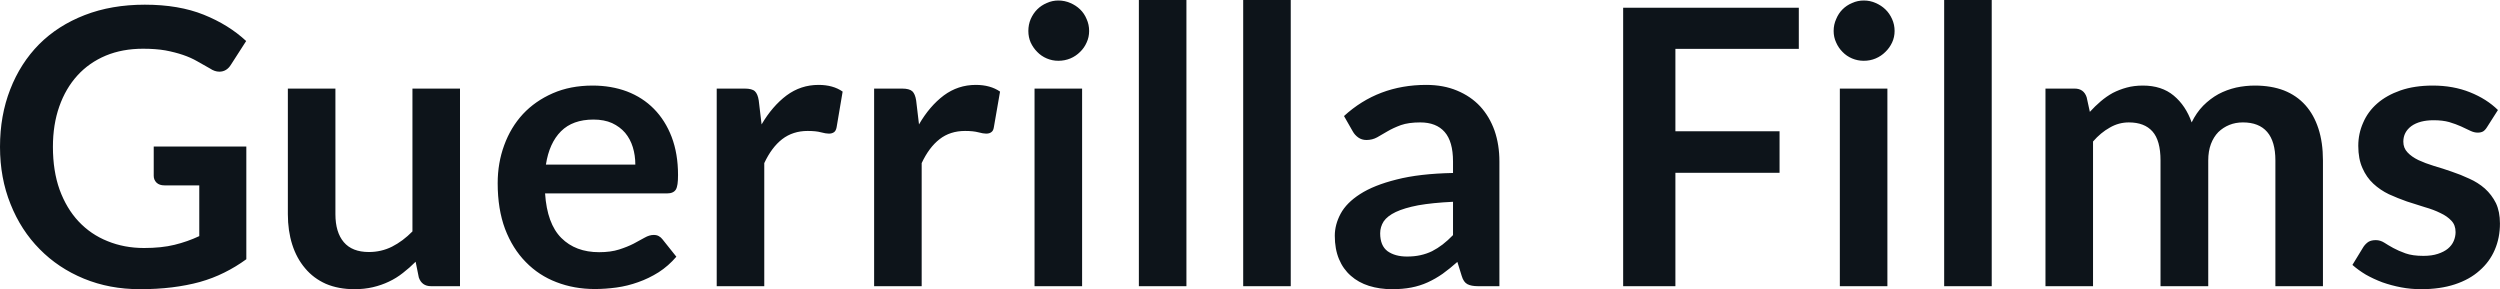 <svg fill="#0d141a" viewBox="0 0 149.293 17.273" height="100%" width="100%" xmlns="http://www.w3.org/2000/svg"><path preserveAspectRatio="none" d="M8.60 14.81L8.60 14.81Q9.65 14.81 10.42 14.62Q11.20 14.43 11.90 14.10L11.90 14.10L11.90 11.07L9.82 11.07Q9.52 11.07 9.35 10.91Q9.18 10.74 9.18 10.50L9.18 10.50L9.18 8.75L14.71 8.75L14.71 15.48Q14.08 15.94 13.39 16.28Q12.71 16.62 11.93 16.84Q11.16 17.05 10.27 17.16Q9.38 17.27 8.36 17.27L8.36 17.27Q6.54 17.27 5.01 16.64Q3.48 16.01 2.37 14.88Q1.25 13.75 0.63 12.19Q0 10.63 0 8.77L0 8.77Q0 6.90 0.61 5.34Q1.22 3.77 2.34 2.64Q3.46 1.52 5.06 0.90Q6.66 0.28 8.65 0.28L8.65 0.28Q10.68 0.28 12.17 0.88Q13.66 1.48 14.70 2.45L14.70 2.45L13.80 3.85Q13.54 4.28 13.10 4.28L13.10 4.28Q12.82 4.28 12.54 4.09L12.54 4.09Q12.17 3.88 11.78 3.66Q11.40 3.44 10.93 3.28Q10.46 3.12 9.88 3.01Q9.30 2.91 8.54 2.91L8.54 2.91Q7.31 2.91 6.32 3.32Q5.32 3.74 4.62 4.51Q3.92 5.28 3.54 6.36Q3.16 7.44 3.16 8.77L3.16 8.77Q3.16 10.21 3.56 11.33Q3.97 12.45 4.69 13.22Q5.42 14.00 6.42 14.40Q7.42 14.81 8.60 14.81ZM17.19 5.29L20.03 5.29L20.03 12.79Q20.03 13.87 20.53 14.46Q21.03 15.05 22.03 15.05L22.03 15.05Q22.77 15.05 23.41 14.73Q24.06 14.40 24.63 13.82L24.63 13.82L24.63 5.29L27.47 5.29L27.47 17.09L25.74 17.09Q25.19 17.09 25.01 16.57L25.01 16.57L24.82 15.63Q24.45 16.00 24.06 16.30Q23.67 16.61 23.22 16.82Q22.78 17.03 22.27 17.15Q21.76 17.27 21.17 17.27L21.17 17.27Q20.21 17.27 19.46 16.95Q18.72 16.62 18.22 16.02Q17.71 15.42 17.45 14.60Q17.19 13.78 17.19 12.79L17.19 12.79L17.19 5.29ZM35.39 5.11L35.39 5.11Q36.50 5.11 37.44 5.46Q38.38 5.82 39.05 6.50Q39.73 7.19 40.11 8.18Q40.49 9.18 40.49 10.45L40.49 10.45Q40.49 10.78 40.46 10.99Q40.43 11.20 40.36 11.32Q40.28 11.44 40.16 11.49Q40.03 11.55 39.84 11.55L39.84 11.55L32.55 11.55Q32.67 13.36 33.52 14.21Q34.37 15.06 35.78 15.06L35.78 15.06Q36.47 15.06 36.97 14.90Q37.47 14.74 37.84 14.55Q38.21 14.35 38.50 14.19Q38.78 14.03 39.04 14.03L39.04 14.03Q39.22 14.03 39.34 14.10Q39.47 14.17 39.56 14.29L39.56 14.29L40.39 15.33Q39.92 15.88 39.33 16.26Q38.74 16.63 38.11 16.85Q37.47 17.08 36.81 17.17Q36.14 17.26 35.52 17.26L35.52 17.26Q34.29 17.26 33.23 16.85Q32.18 16.45 31.40 15.65Q30.61 14.85 30.16 13.67Q29.72 12.49 29.72 10.94L29.72 10.94Q29.72 9.73 30.11 8.67Q30.50 7.60 31.23 6.81Q31.96 6.03 33.01 5.57Q34.06 5.11 35.39 5.11ZM35.44 7.14L35.44 7.14Q34.20 7.14 33.50 7.84Q32.80 8.54 32.60 9.83L32.60 9.83L37.94 9.83Q37.94 9.28 37.79 8.79Q37.64 8.30 37.33 7.93Q37.02 7.57 36.55 7.35Q36.08 7.14 35.44 7.14ZM45.64 17.09L42.80 17.09L42.80 5.29L44.47 5.29Q44.91 5.29 45.08 5.45Q45.25 5.61 45.31 6.00L45.31 6.00L45.48 7.43Q46.12 6.34 46.97 5.70Q47.82 5.07 48.88 5.07L48.88 5.07Q49.75 5.07 50.32 5.47L50.32 5.47L49.96 7.60Q49.92 7.81 49.81 7.89Q49.69 7.98 49.50 7.98L49.50 7.98Q49.32 7.98 49.02 7.90Q48.73 7.82 48.23 7.82L48.23 7.82Q47.35 7.82 46.71 8.31Q46.08 8.80 45.64 9.74L45.64 9.74L45.64 17.09ZM55.04 17.09L52.20 17.09L52.20 5.29L53.87 5.29Q54.30 5.29 54.48 5.45Q54.65 5.61 54.71 6.00L54.71 6.00L54.88 7.43Q55.51 6.34 56.36 5.70Q57.21 5.07 58.27 5.07L58.27 5.07Q59.14 5.07 59.72 5.47L59.72 5.47L59.35 7.60Q59.32 7.81 59.20 7.89Q59.09 7.98 58.89 7.98L58.89 7.98Q58.72 7.98 58.42 7.90Q58.12 7.82 57.63 7.82L57.63 7.82Q56.74 7.82 56.11 8.31Q55.48 8.80 55.04 9.74L55.04 9.74L55.04 17.09ZM61.78 5.29L64.62 5.29L64.62 17.09L61.78 17.09L61.78 5.29ZM65.04 1.85L65.04 1.85Q65.04 2.22 64.89 2.54Q64.75 2.86 64.50 3.10Q64.25 3.35 63.92 3.49Q63.58 3.63 63.20 3.63L63.20 3.63Q62.84 3.63 62.51 3.49Q62.18 3.35 61.94 3.10Q61.70 2.86 61.55 2.54Q61.41 2.22 61.41 1.85L61.41 1.85Q61.41 1.47 61.55 1.14Q61.70 0.80 61.94 0.56Q62.18 0.32 62.51 0.18Q62.84 0.03 63.20 0.03L63.20 0.03Q63.58 0.03 63.92 0.18Q64.25 0.32 64.50 0.56Q64.75 0.80 64.89 1.14Q65.04 1.47 65.04 1.85ZM68.01 0L70.85 0L70.85 17.09L68.01 17.09L68.01 0ZM74.24 0L77.08 0L77.08 17.09L74.24 17.09L74.24 0ZM89.54 9.64L89.54 17.09L88.26 17.09Q87.86 17.09 87.63 16.97Q87.40 16.85 87.29 16.48L87.29 16.48L87.03 15.64Q86.58 16.04 86.15 16.35Q85.72 16.65 85.26 16.86Q84.80 17.07 84.28 17.17Q83.77 17.27 83.13 17.27L83.13 17.27Q82.39 17.27 81.75 17.07Q81.12 16.87 80.67 16.47Q80.21 16.07 79.96 15.47Q79.71 14.87 79.71 14.08L79.71 14.08Q79.71 13.41 80.06 12.76Q80.41 12.11 81.22 11.59Q82.04 11.06 83.40 10.72Q84.76 10.37 86.77 10.33L86.77 10.33L86.77 9.64Q86.77 8.45 86.27 7.88Q85.77 7.31 84.81 7.31L84.81 7.31Q84.12 7.31 83.66 7.47Q83.20 7.64 82.86 7.84Q82.52 8.04 82.24 8.20Q81.95 8.36 81.60 8.36L81.60 8.36Q81.32 8.36 81.11 8.21Q80.90 8.06 80.78 7.84L80.78 7.84L80.26 6.93Q82.29 5.07 85.17 5.07L85.17 5.07Q86.20 5.07 87.01 5.41Q87.83 5.75 88.39 6.35Q88.95 6.96 89.25 7.80Q89.54 8.64 89.54 9.64L89.54 9.64ZM84.02 15.32L84.02 15.32Q84.46 15.32 84.82 15.24Q85.19 15.16 85.52 15.00Q85.85 14.83 86.15 14.60Q86.46 14.36 86.77 14.04L86.77 14.04L86.77 12.05Q85.53 12.11 84.69 12.26Q83.86 12.42 83.35 12.66Q82.85 12.90 82.63 13.22Q82.42 13.55 82.42 13.93L82.42 13.93Q82.42 14.67 82.86 15.00Q83.31 15.32 84.02 15.32ZM96.93 0.46L107.42 0.46L107.42 2.92L100.05 2.92L100.05 7.84L106.27 7.84L106.27 10.32L100.05 10.32L100.05 17.09L96.93 17.09L96.93 0.46ZM109.87 5.29L112.71 5.29L112.71 17.09L109.87 17.09L109.87 5.29ZM113.14 1.85L113.14 1.85Q113.14 2.22 112.99 2.54Q112.84 2.86 112.59 3.10Q112.34 3.35 112.01 3.49Q111.68 3.63 111.30 3.63L111.30 3.63Q110.93 3.63 110.60 3.49Q110.27 3.35 110.03 3.10Q109.79 2.86 109.65 2.54Q109.50 2.22 109.50 1.85L109.50 1.85Q109.50 1.47 109.65 1.14Q109.79 0.80 110.03 0.56Q110.27 0.32 110.60 0.18Q110.93 0.03 111.30 0.03L111.30 0.03Q111.68 0.03 112.01 0.18Q112.34 0.32 112.59 0.56Q112.84 0.80 112.99 1.14Q113.14 1.47 113.14 1.85ZM116.10 0L118.94 0L118.94 17.09L116.10 17.09L116.10 0ZM124.99 17.09L122.15 17.09L122.15 5.29L123.89 5.29Q124.44 5.29 124.61 5.81L124.61 5.81L124.80 6.68Q125.11 6.34 125.45 6.05Q125.79 5.76 126.17 5.55Q126.56 5.35 127.00 5.23Q127.44 5.11 127.97 5.11L127.97 5.11Q129.09 5.11 129.81 5.71Q130.53 6.31 130.88 7.31L130.88 7.31Q131.16 6.73 131.57 6.31Q131.99 5.89 132.48 5.62Q132.97 5.36 133.53 5.23Q134.09 5.11 134.65 5.11L134.65 5.11Q135.63 5.11 136.39 5.40Q137.15 5.70 137.67 6.28Q138.18 6.85 138.45 7.68Q138.72 8.51 138.72 9.58L138.72 9.58L138.72 17.09L135.88 17.09L135.88 9.58Q135.88 8.45 135.39 7.88Q134.90 7.31 133.94 7.31L133.94 7.31Q133.50 7.31 133.13 7.46Q132.76 7.61 132.47 7.89Q132.19 8.18 132.03 8.60Q131.87 9.03 131.87 9.58L131.87 9.58L131.87 17.09L129.02 17.09L129.02 9.58Q129.02 8.39 128.54 7.85Q128.06 7.31 127.13 7.31L127.13 7.31Q126.52 7.31 125.99 7.62Q125.45 7.92 124.99 8.45L124.99 8.45L124.99 17.09ZM149.17 6.57L148.52 7.59Q148.41 7.77 148.28 7.85Q148.15 7.92 147.96 7.92L147.96 7.92Q147.75 7.92 147.52 7.81Q147.28 7.69 146.97 7.55Q146.66 7.41 146.26 7.29Q145.87 7.18 145.33 7.18L145.33 7.18Q144.49 7.18 144.00 7.53Q143.52 7.89 143.52 8.46L143.52 8.46Q143.52 8.84 143.77 9.10Q144.01 9.36 144.42 9.56Q144.83 9.75 145.35 9.91Q145.87 10.06 146.41 10.25Q146.95 10.43 147.46 10.67Q147.98 10.90 148.39 11.26Q148.80 11.63 149.05 12.13Q149.29 12.64 149.29 13.35L149.29 13.35Q149.29 14.20 148.98 14.92Q148.67 15.64 148.07 16.16Q147.48 16.69 146.60 16.98Q145.72 17.27 144.58 17.27L144.58 17.27Q143.97 17.27 143.39 17.16Q142.81 17.05 142.27 16.86Q141.74 16.66 141.28 16.40Q140.83 16.13 140.48 15.82L140.48 15.82L141.14 14.74Q141.27 14.55 141.44 14.44Q141.61 14.34 141.88 14.34L141.88 14.34Q142.14 14.34 142.38 14.49Q142.61 14.64 142.92 14.81Q143.23 14.98 143.65 15.13Q144.07 15.28 144.72 15.28L144.72 15.28Q145.22 15.28 145.58 15.16Q145.95 15.04 146.18 14.85Q146.42 14.65 146.53 14.39Q146.64 14.13 146.64 13.86L146.64 13.86Q146.64 13.44 146.39 13.18Q146.14 12.91 145.73 12.72Q145.33 12.52 144.80 12.37Q144.28 12.21 143.73 12.03Q143.19 11.84 142.66 11.60Q142.14 11.35 141.73 10.97Q141.32 10.59 141.08 10.04Q140.83 9.49 140.83 8.71L140.83 8.71Q140.83 7.98 141.12 7.33Q141.40 6.67 141.96 6.18Q142.52 5.69 143.35 5.40Q144.19 5.11 145.28 5.11L145.28 5.11Q146.50 5.11 147.50 5.51Q148.50 5.91 149.17 6.57L149.17 6.57Z"></path></svg>